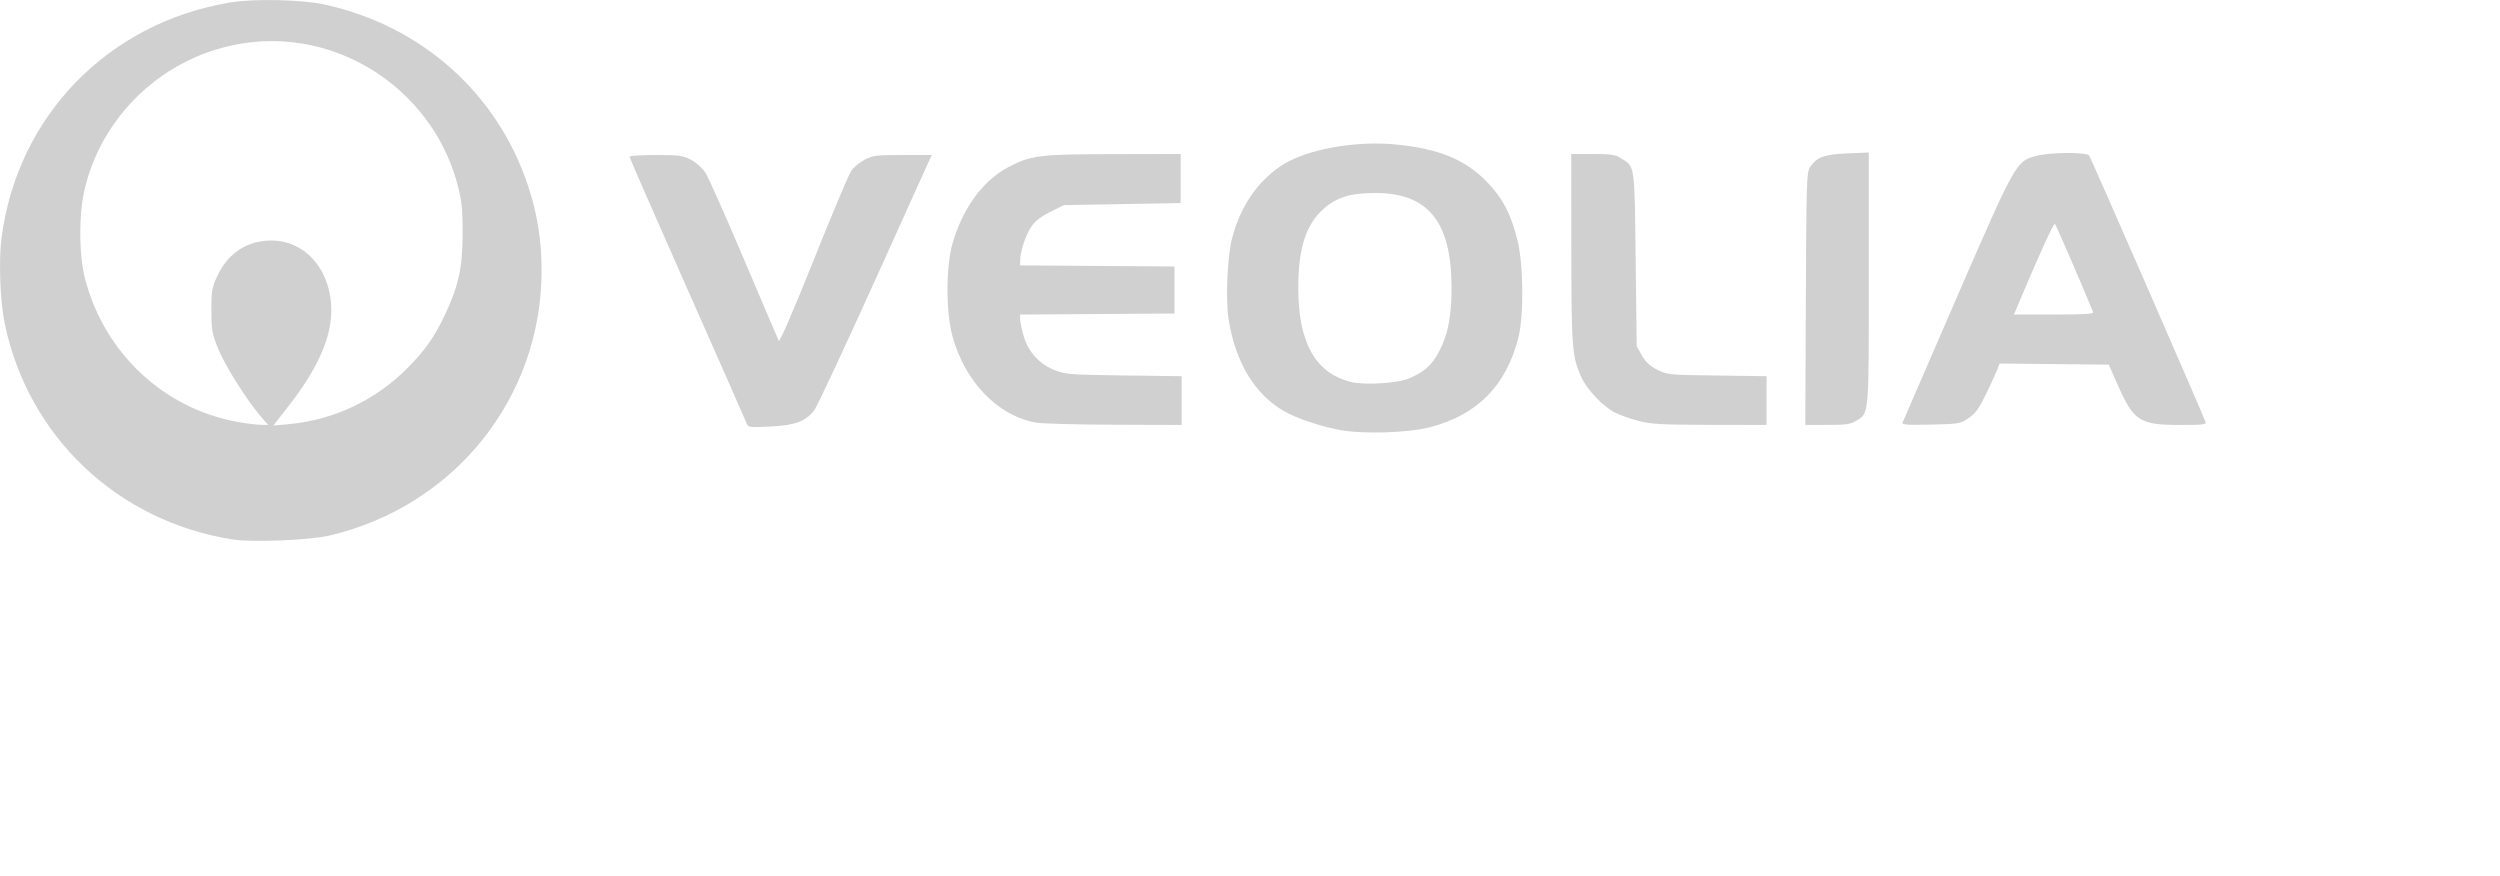<svg xmlns:dc="http://purl.org/dc/elements/1.1/" xmlns:cc="http://web.resource.org/cc/" xmlns:rdf="http://www.w3.org/1999/02/22-rdf-syntax-ns#" xmlns:svg="http://www.w3.org/2000/svg" xmlns="http://www.w3.org/2000/svg" xmlns:sodipodi="http://sodipodi.sourceforge.net/DTD/sodipodi-0.dtd" xmlns:inkscape="http://www.inkscape.org/namespaces/inkscape" id="svg2" sodipodi:version="0.32" inkscape:version="0.45.1" width="500" height="175.183" version="1.0" sodipodi:docbase="/home/butze/Desktop" sodipodi:docname="veolia-environmental-services-logo.svg" inkscape:output_extension="org.inkscape.output.svg.inkscape">
  <defs id="defs5"/>
  <sodipodi:namedview inkscape:window-height="752" inkscape:window-width="1280" inkscape:pageshadow="2" inkscape:pageopacity="0.0" guidetolerance="10.0" gridtolerance="10.0" objecttolerance="10.0" borderopacity="1.0" bordercolor="#666666" pagecolor="#ffffff" id="base" inkscape:zoom="0.64003228" inkscape:cx="619.5" inkscape:cy="354.50462" inkscape:window-x="0" inkscape:window-y="25" inkscape:current-layer="svg2"/>
  <g id="g4105" transform="matrix(0.409,0,0,0.409,-2.93,-5.807)">
    
    <path sodipodi:nodetypes="csssssssccssssscccssssssssccccsssssssssccssssssccsssssssssscccssccssscccccccscccccccccsscccccccsscccscccscccccccscccsccccssssscccccsssccscccc" id="path2163" d="M 120.862,277.994 C 64.586,269.07 21.032,227.817 9.482,172.5 C 7.218,161.657 6.468,141.586 7.911,130.5 C 15.683,70.826 60.101,25.196 119.988,15.366 C 131.603,13.459 154.824,13.992 165.915,16.419 C 213.354,26.802 250.436,59.874 265.415,105.16 C 269.955,118.883 272,131.725 272,146.5 C 272,208.749 229.366,261.894 168,276.141 C 158.298,278.394 130.319,279.494 120.862,277.994 z M 134.616,217.75 C 127.68,209.659 117.05,192.753 113.799,184.644 C 110.845,177.273 110.533,175.503 110.518,166 C 110.502,156.51 110.778,154.897 113.392,149.238 C 118.533,138.107 127.889,131.88 139.574,131.812 C 156.671,131.714 169.245,146.4 169.167,166.375 C 169.116,179.466 162.277,194.776 148.691,212.212 L 140.838,222.291 L 148.424,221.603 C 170.446,219.607 191.097,209.784 206.748,193.858 C 215.151,185.308 219.424,179.223 224.553,168.5 C 231.311,154.372 233.356,145.12 233.394,128.5 C 233.419,117.312 232.983,112.732 231.219,105.699 C 219.825,60.245 175.962,29.628 129.765,34.881 C 90.786,39.314 58.301,67.72 48.781,105.699 C 45.614,118.33 45.653,138.988 48.867,151 C 58.532,187.126 87.3,213.98 123.342,220.521 C 127.279,221.235 132.246,221.86 134.379,221.91 L 138.259,222 L 134.616,217.75 z M 662.5,224.478 C 652.869,222.704 641.12,218.756 635.063,215.259 C 620.585,206.899 611.156,191.189 607.897,170 C 606.442,160.539 607.339,139.76 609.58,131 C 613.544,115.507 621.692,103.362 633.5,95.348 C 645.293,87.345 669.813,82.811 690.102,84.884 C 710.845,87.003 723.355,92.107 733.886,102.75 C 741.739,110.685 745.948,118.619 749.182,131.578 C 752.165,143.532 752.389,168.76 749.609,179.5 C 743.54,202.942 729.606,217.03 706.5,223.085 C 695.874,225.869 673.841,226.567 662.5,224.478 z M 696.445,199.137 C 703.961,195.798 707.31,192.771 710.859,186.113 C 715.176,178.013 716.965,168.897 716.965,155 C 716.965,122.635 705.581,108.525 679.5,108.565 C 667.462,108.583 660.651,110.71 654.273,116.444 C 645.689,124.162 642.015,135.718 642.015,155 C 642.015,181.709 650.342,196.593 667.734,200.973 C 674.464,202.668 690.858,201.619 696.445,199.137 z M 372.128,220.89 C 371.617,219.576 358.554,189.964 343.099,155.086 C 327.645,120.209 315,91.296 315,90.836 C 315,90.376 320.779,90 327.843,90 C 339.351,90 341.143,90.241 345.093,92.324 C 347.536,93.612 350.646,96.397 352.073,98.574 C 353.488,100.733 361.992,119.825 370.97,141 C 379.949,162.175 387.612,180.113 388,180.862 C 388.419,181.672 395.287,165.774 404.96,141.6 C 413.901,119.257 422.18,99.552 423.358,97.812 C 424.536,96.073 427.483,93.603 429.907,92.324 C 433.922,90.207 435.583,90 448.541,90 L 462.768,90 L 435.306,150.75 C 420.201,184.162 406.727,212.967 405.364,214.759 C 401.163,220.28 396.021,222.192 383.813,222.771 C 373.187,223.274 373.046,223.252 372.128,220.89 z M 513.5,220.83 C 494.748,217.28 478.909,200.717 472.828,178.3 C 469.704,166.784 469.717,144.654 472.854,133.557 C 477.706,116.397 487.599,102.69 499.845,96.163 C 511.18,90.122 514.972,89.638 551.5,89.565 L 584.5,89.5 L 584.5,101.5 L 584.5,113.5 L 555.975,114 L 527.45,114.5 L 520.865,117.743 C 516.268,120.008 513.438,122.203 511.488,125.018 C 508.729,128.999 506,137.297 506,141.706 L 506,143.976 L 543.75,144.238 L 581.5,144.5 L 581.5,156 L 581.5,167.5 L 543.75,167.762 L 506,168.024 L 506,170.196 C 506,171.391 506.736,174.992 507.635,178.197 C 509.854,186.106 515.272,192.169 522.782,195.149 C 528.154,197.281 530.209,197.441 556.75,197.79 L 585,198.163 L 585,210.081 L 585,222 L 551.75,221.888 C 533.462,221.827 516.25,221.35 513.5,220.83 z M 808.347,220.015 C 804.413,218.983 799.288,217.167 796.958,215.979 C 790.94,212.909 783.293,204.881 780.431,198.63 C 775.921,188.778 775.579,184.375 775.538,135.5 L 775.5,89.5 L 786,89.5 C 795.078,89.5 796.974,89.797 800,91.693 C 806.691,95.886 806.449,94.186 807,141 L 807.5,183.5 L 810,187.946 C 811.798,191.144 813.895,193.109 817.469,194.946 C 822.332,197.445 822.96,197.507 846.719,197.828 L 871,198.156 L 871,210.078 L 871,222 L 843.25,221.945 C 819.445,221.898 814.483,221.623 808.347,220.015 z M 890.221,160.25 C 890.486,101.506 890.592,98.364 892.399,95.699 C 895.565,91.026 899.462,89.644 910.75,89.187 L 921,88.773 L 921,150.436 C 921,218.485 921.219,216.067 914.701,220.04 C 912.05,221.657 909.647,221.993 900.721,221.996 L 889.941,222 L 890.221,160.25 z M 937.518,220.824 C 937.8,220.096 949.663,192.725 963.882,160 C 992.833,93.366 993.058,92.965 1002.968,90.41 C 1009.931,88.615 1027.36,88.506 1028.757,90.25 C 1029.546,91.234 1082.968,213.54 1085.563,220.304 C 1086.155,221.845 1085.017,222 1073.075,222 C 1053.61,222 1050.52,220.038 1042.92,202.855 L 1038.34,192.5 L 1011.651,192.234 L 984.963,191.967 L 983.938,194.662 C 983.375,196.144 980.941,201.468 978.529,206.492 C 975.028,213.787 973.292,216.219 969.912,218.564 C 965.782,221.429 965.336,221.508 951.343,221.824 C 939.759,222.085 937.104,221.893 937.518,220.824 z M 1030.693,166.75 C 1023.061,148.438 1012.601,124.303 1012.032,123.689 C 1011.424,123.035 1004.061,139.208 993.338,164.75 L 991.973,168 L 1011.594,168 C 1026.901,168 1031.1,167.725 1030.693,166.75 z " style="fill:#d0d0d0;fill-opacity:1"/>
  </g>
</svg>